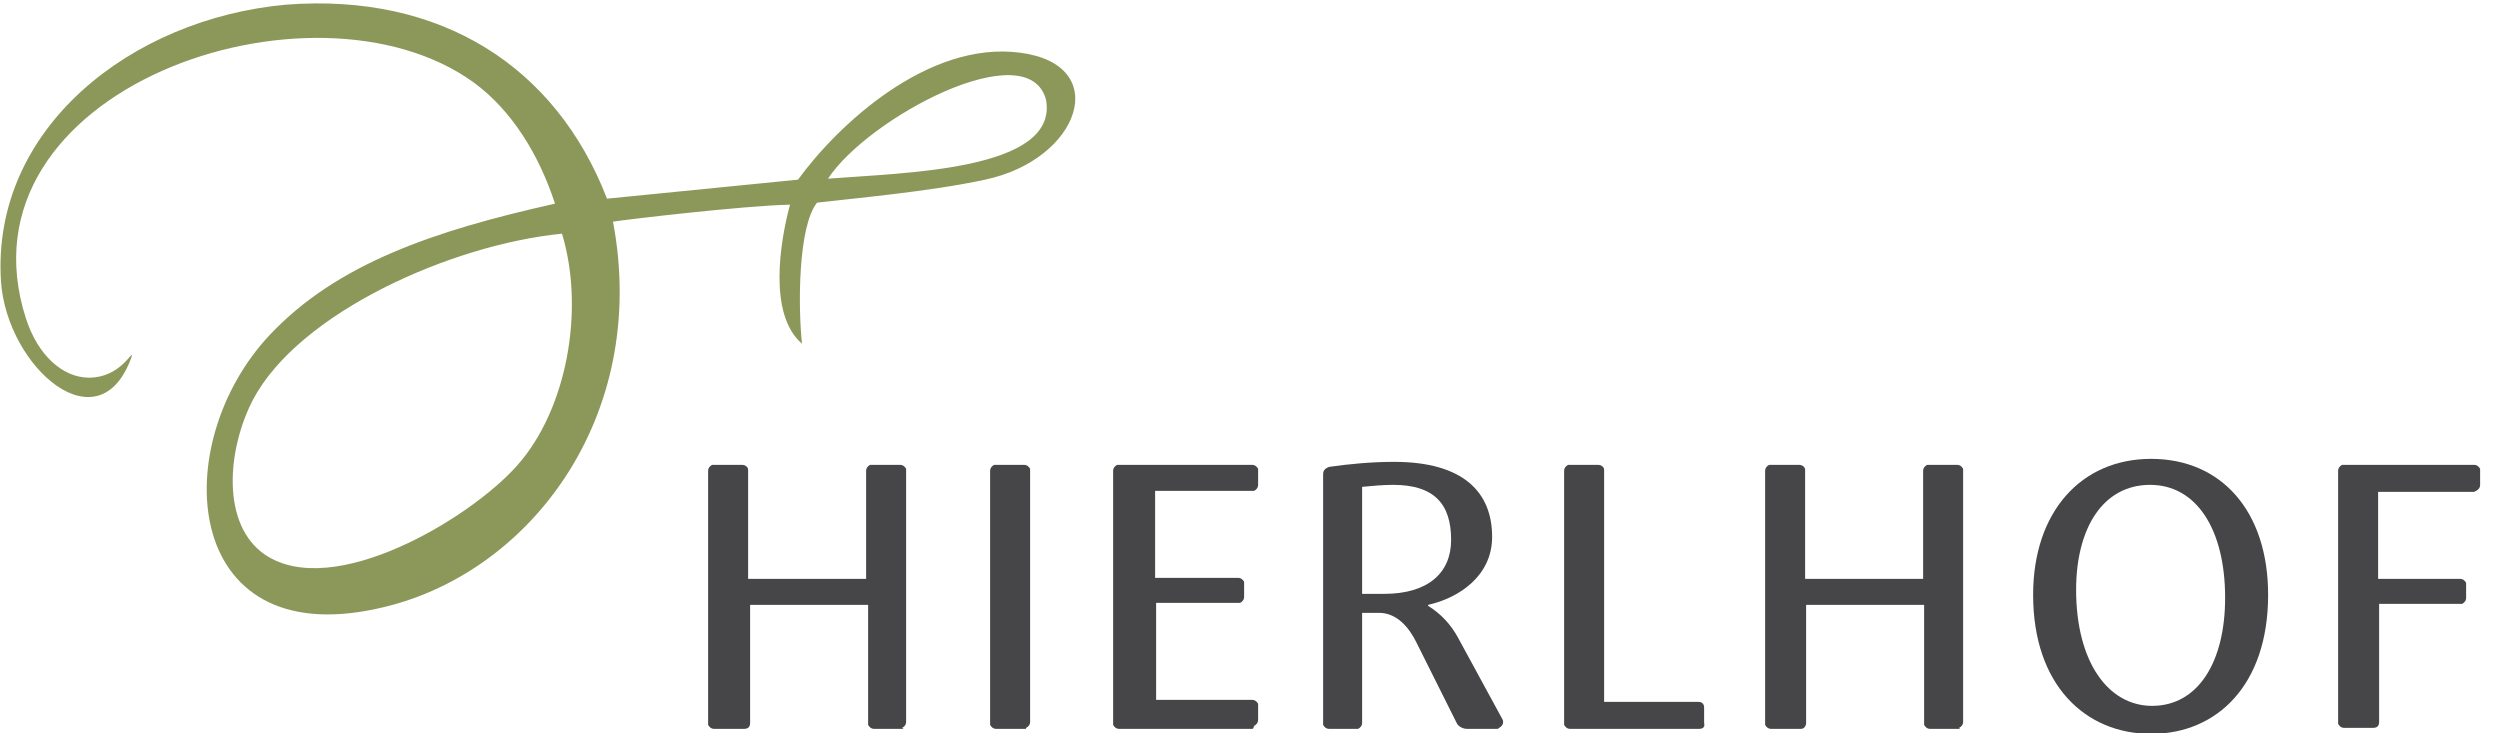 <?xml version="1.0" encoding="utf-8"?>
<svg xmlns="http://www.w3.org/2000/svg" xmlns:xlink="http://www.w3.org/1999/xlink" version="1.1" id="Ebene_1" x="0px" y="0px" viewBox="0 0 250 73" style="enable-background:new 0 0 250 73;" xml:space="preserve" width="300" height="88">
<style type="text/css">
	.st0{fill:#464648;}
	.st1{fill-rule:evenodd;clip-rule:evenodd;fill:#8C975A;}
</style>
<g>
	<g id="Gruppe_201" transform="translate(70.212 45.219)">
		<path id="Pfad_322" class="st0" d="M20.1,27.5h-2.9c-0.3,0-0.5-0.2-0.6-0.4c0,0,0-0.1,0-0.1V15.1H4.8v11.8c0,0.4-0.2,0.6-0.6,0.6    H1.2c-0.3,0-0.5-0.2-0.6-0.4c0,0,0-0.1,0-0.1V1.7c0-0.3,0.2-0.5,0.4-0.6c0,0,0.1,0,0.1,0h2.9c0.3,0,0.6,0.2,0.6,0.5    c0,0,0,0.1,0,0.1v10.8h11.8V1.7c0-0.3,0.2-0.5,0.4-0.6c0,0,0.1,0,0.1,0h2.9c0.3,0,0.5,0.2,0.6,0.4c0,0,0,0.1,0,0.1v25.2    c0,0.3-0.2,0.5-0.4,0.6C20.2,27.5,20.1,27.5,20.1,27.5z"/>
		<path id="Pfad_323" class="st0" d="M32.3,27.5h-2.9c-0.3,0-0.5-0.2-0.6-0.4c0,0,0-0.1,0-0.1V1.7c0-0.3,0.2-0.5,0.4-0.6    c0,0,0.1,0,0.1,0h2.9c0.3,0,0.5,0.2,0.6,0.4c0,0,0,0.1,0,0.1v25.2c0,0.3-0.2,0.5-0.4,0.6C32.4,27.5,32.4,27.5,32.3,27.5z"/>
		<path id="Pfad_324" class="st0" d="M55,27.5H41.7c-0.3,0-0.5-0.2-0.6-0.4c0,0,0-0.1,0-0.1V1.7c0-0.3,0.2-0.5,0.4-0.6    c0,0,0.1,0,0.1,0H55c0.3,0,0.5,0.2,0.6,0.4c0,0,0,0.1,0,0.1v1.5c0,0.3-0.2,0.5-0.4,0.6c0,0-0.1,0-0.1,0h-9.8v8.7h8.3    c0.3,0,0.5,0.2,0.6,0.4c0,0,0,0.1,0,0.1v1.4c0,0.3-0.2,0.5-0.4,0.6c0,0-0.1,0-0.1,0h-8.3v9.7H55c0.3,0,0.5,0.2,0.6,0.4    c0,0,0,0.1,0,0.1v1.5c0,0.3-0.2,0.5-0.4,0.6C55.1,27.5,55.1,27.5,55,27.5z"/>
		<path id="Pfad_325" class="st0" d="M79.5,27.5h-3c-0.4,0-0.8-0.2-1-0.5l-4.1-8.2c-0.7-1.4-1.9-2.9-3.7-2.9H66v11    c0,0.3-0.2,0.5-0.4,0.6c0,0-0.1,0-0.1,0h-2.8c-0.3,0-0.5-0.2-0.6-0.4c0,0,0-0.1,0-0.1V2.1c0-0.4,0.1-0.6,0.6-0.8    C64.8,1,67,0.8,69.2,0.8c7,0,9.8,3.1,9.8,7.5c0,3.9-3.3,6.1-6.4,6.8v0.1c1.3,0.8,2.3,1.9,3,3.2l4.3,7.9c0.1,0.2,0.2,0.3,0.2,0.5    c0,0.3-0.2,0.5-0.4,0.6C79.6,27.5,79.6,27.5,79.5,27.5z M69.1,3.1c-1,0-2.1,0.1-3.1,0.2V14c0.4,0,1.2,0,2.2,0    c4.4,0,6.7-2.1,6.7-5.4C74.9,5,73.2,3.1,69.1,3.1L69.1,3.1z"/>
		<path id="Pfad_326" class="st0" d="M99.7,27.5H86.8c-0.3,0-0.5-0.2-0.6-0.4c0,0,0-0.1,0-0.1V1.7c0-0.3,0.2-0.5,0.4-0.6    c0,0,0.1,0,0.1,0h2.9c0.3,0,0.6,0.2,0.6,0.5c0,0,0,0.1,0,0.1v23.1h9.4c0.4,0,0.6,0.2,0.6,0.6v1.5C100.3,27.3,100.1,27.5,99.7,27.5    z"/>
		<path id="Pfad_327" class="st0" d="M125.7,27.5h-2.9c-0.3,0-0.5-0.2-0.6-0.4c0,0,0-0.1,0-0.1V15.1h-11.8v11.8    c0,0.3-0.2,0.6-0.5,0.6c0,0-0.1,0-0.1,0h-2.9c-0.3,0-0.5-0.2-0.6-0.4c0,0,0-0.1,0-0.1V1.7c0-0.3,0.2-0.5,0.4-0.6c0,0,0.1,0,0.1,0    h2.9c0.3,0,0.6,0.2,0.6,0.5c0,0,0,0.1,0,0.1v10.8h11.8V1.7c0-0.3,0.2-0.5,0.4-0.6c0,0,0.1,0,0.1,0h2.9c0.3,0,0.5,0.2,0.6,0.4    c0,0,0,0.1,0,0.1v25.2c0,0.3-0.2,0.5-0.4,0.6C125.8,27.5,125.8,27.5,125.7,27.5z"/>
		<path id="Pfad_328" class="st0" d="M144.9,28c-6.6,0-11.8-4.9-11.8-13.9c0-8.3,4.8-13.6,11.8-13.6s11.7,5.2,11.7,13.6    C156.6,23.1,151.5,28,144.9,28z M144.8,3.1c-4.7,0-7.4,4.3-7.4,10.5c0,7.2,3.2,11.6,7.6,11.6c4.6,0,7.3-4.4,7.3-10.8    C152.3,7.5,149.4,3.1,144.8,3.1L144.8,3.1z"/>
		<path id="Pfad_329" class="st0" d="M177.2,3.8h-9.6v8.7h8.2c0.3,0,0.5,0.2,0.6,0.4c0,0,0,0.1,0,0.1v1.4c0,0.3-0.2,0.5-0.4,0.6    c0,0-0.1,0-0.1,0h-8.2v11.8c0,0.4-0.2,0.6-0.6,0.6h-2.9c-0.3,0-0.5-0.2-0.6-0.4c0,0,0-0.1,0-0.1V1.7c0-0.3,0.2-0.5,0.4-0.6    c0,0,0.1,0,0.1,0h13.1c0.3,0,0.5,0.2,0.6,0.4c0,0,0,0.1,0,0.1v1.5c0,0.3-0.2,0.5-0.4,0.6C177.2,3.8,177.2,3.8,177.2,3.8z"/>
	</g>
	<path id="Pfad_330" class="st1" d="M60.7,19.7l19.1-1.9c4-5.5,13-13.9,22.2-12.7c9.3,1.2,6,10.7-3.5,12.7C93,19,85,19.7,81.7,20.1   c-1.9,2.4-1.9,10.4-1.5,14.1C76.8,31.3,78,24,79,20.3c-4.7,0.1-16.5,1.5-17.7,1.7c3.7,19.6-8.5,35.5-23.6,38.7   C18.1,65,16.7,44.2,27,33.3c6.7-7.1,16.4-10.4,28.5-13.1c-1.6-4.9-4.3-9.3-8.1-12.1C31.3-3.6-4.8,8.8,2.6,31.7   c1.2,3.7,3.7,5.9,6.3,5.9c3.1,0,4.3-2.7,4.3-2.2C10,44.7,0.7,36.6,0.1,28c-1-15.3,13-26.3,28.5-27.7C44.1-0.9,55.6,6.5,60.7,19.7z    M82.8,17.7c7.6-0.6,23.1-0.8,21.8-7.9C102.8,3.1,86.8,11.6,82.8,17.7L82.8,17.7z M25.3,39.8c-2.6,5-3.2,12.5,1.2,15.5   c6.8,4.6,20.5-3.6,25.2-8.9c5-5.6,6.8-15.6,4.5-23.2C45.1,24.3,29.9,31.1,25.3,39.8L25.3,39.8z"/>
</g>
</svg>
